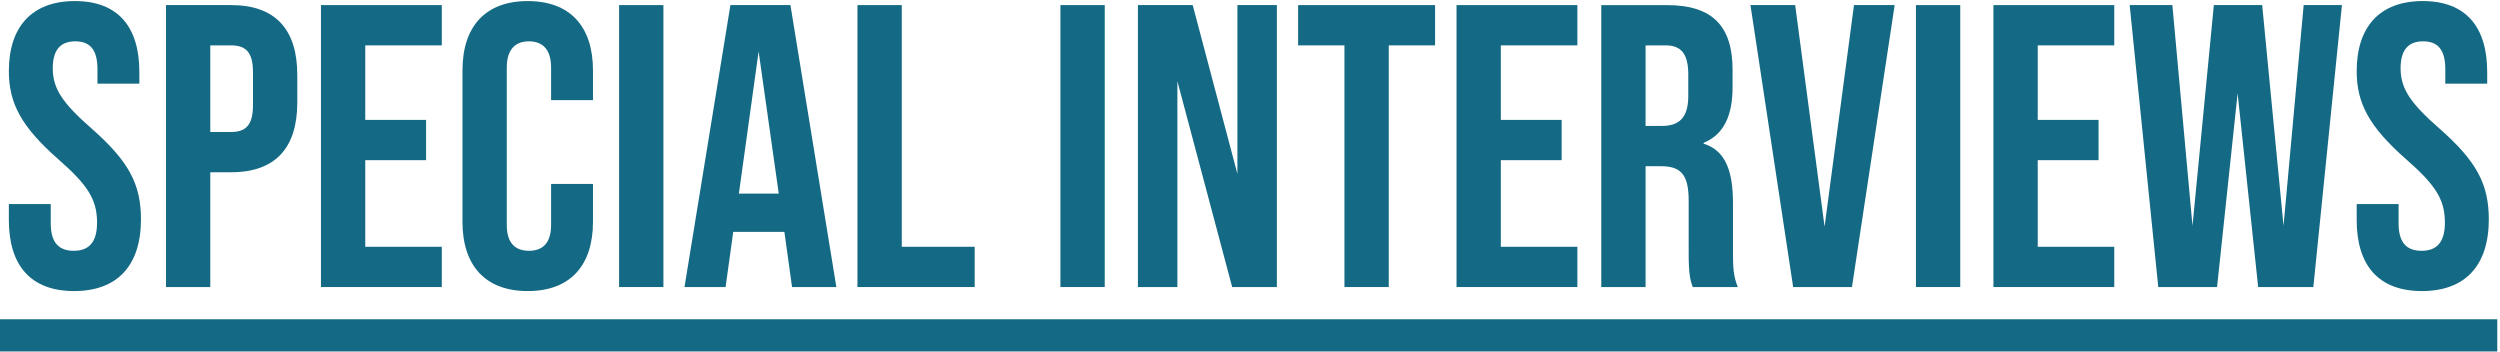 <svg fill="none" height="76" viewBox="0 0 540 76" width="540" xmlns="http://www.w3.org/2000/svg"><g fill="#146984"><path d="m16.008 62.87c9.396 0 14.442-5.568 14.442-15.486 0-7.569-2.61-12.528-10.614-19.575-6.264-5.481-8.439-8.613-8.439-13.05 0-4.176 1.827-5.829 4.872-5.829s4.785 1.653 4.785 6.003v3.132h9.048v-2.523c0-9.744-4.611-15.312-13.92-15.312s-14.268 5.568-14.268 15.138c0 6.96 2.697 12.006 10.701 19.053 6.264 5.481 8.352 8.613 8.352 13.659 0 4.524-2.001 6.09-5.046 6.09s-4.959-1.566-4.959-5.916v-4.176h-9.048v3.48c0 9.744 4.698 15.312 14.094 15.312z"/><path d="m35.852 62.001h9.57v-24.795h4.524c9.57 0 14.268-5.307 14.268-15.051v-6.003c0-9.744-4.698-15.051-14.268-15.051h-14.094zm9.57-33.495v-18.705h4.524c3.045 0 4.698 1.392 4.698 5.742v7.221c0 4.35-1.653 5.742-4.698 5.742z"/><path d="m69.327 62.001h26.1v-8.7h-16.53v-18.705h13.137v-8.7h-13.137v-16.095h16.53v-8.7h-26.1z"/><path d="m113.99 62.87c9.222 0 14.094-5.568 14.094-14.964v-8.178h-9.048v8.874c0 4.002-1.914 5.568-4.785 5.568s-4.785-1.566-4.785-5.568v-34.017c0-4.002 1.914-5.655 4.785-5.655s4.785 1.653 4.785 5.655v7.047h9.048v-6.438c0-9.396-4.872-14.964-14.094-14.964s-14.094 5.568-14.094 14.964v32.712c0 9.396 4.872 14.964 14.094 14.964z"/><path d="m133.727 62.001h9.57v-60.9h-9.57z"/><path d="m171.083 62.001h9.57l-9.918-60.9h-12.963l-9.918 60.9h8.874l1.653-11.919h11.049zm-11.484-20.184 4.263-30.711 4.35 30.711z"/><path d="m185.213 62.001h25.317v-8.7h-15.747v-52.2h-9.57z"/><path d="m229.053 62.001h9.57v-60.9h-9.57z"/><path d="m245.791 62.001h8.526v-44.457l11.832 44.457h9.657v-60.9h-8.526v36.453l-9.657-36.453h-11.832z"/><path d="m290.401 62.001h9.57v-52.2h10.005v-8.7h-29.58v8.7h10.005z"/><path d="m314.609 62.001h26.1v-8.7h-16.53v-18.705h13.137v-8.7h-13.137v-16.095h16.53v-8.7h-26.1z"/><path d="m345.875 62.001h9.57v-26.1h3.306c4.35 0 6.003 1.827 6.003 7.482v11.136c0 4.959.348 5.916.87 7.482h9.744c-.957-2.262-1.044-4.437-1.044-7.395v-10.701c0-6.873-1.566-11.397-6.351-12.876v-.174c4.263-1.74 6.264-5.742 6.264-12.006v-3.741c0-9.396-4.263-14.007-14.181-14.007h-14.181zm9.57-34.8v-17.4h4.35c3.393 0 4.872 1.914 4.872 6.264v4.698c0 4.872-2.175 6.438-5.742 6.438z"/><path d="m387.323 62.001h12.702l9.222-60.9h-8.787l-6.351 47.85-6.351-47.85h-9.657z"/><path d="m413.843 62.001h9.57v-60.9h-9.57z"/><path d="m430.581 62.001h26.1v-8.7h-16.53v-18.705h13.137v-8.7h-13.137v-16.095h16.53v-8.7h-26.1z"/><path d="m466.186 62.001h12.702l4.437-41.847 4.437 41.847h11.919l6.177-60.9h-8.265l-4.35 47.676-4.611-47.676h-10.44l-4.611 47.676-4.35-47.676h-9.222z"/><path d="m523.14 62.87c9.396 0 14.442-5.568 14.442-15.486 0-7.569-2.61-12.528-10.614-19.575-6.264-5.481-8.439-8.613-8.439-13.05 0-4.176 1.827-5.829 4.872-5.829s4.785 1.653 4.785 6.003v3.132h9.048v-2.523c0-9.744-4.611-15.312-13.92-15.312s-14.268 5.568-14.268 15.138c0 6.96 2.697 12.006 10.701 19.053 6.264 5.481 8.352 8.613 8.352 13.659 0 4.524-2.001 6.09-5.046 6.09s-4.959-1.566-4.959-5.916v-4.176h-9.048v3.48c0 9.744 4.698 15.312 14.094 15.312z"/><path d="m0 68.96h539.409v6.96h-539.409z"/></g></svg>